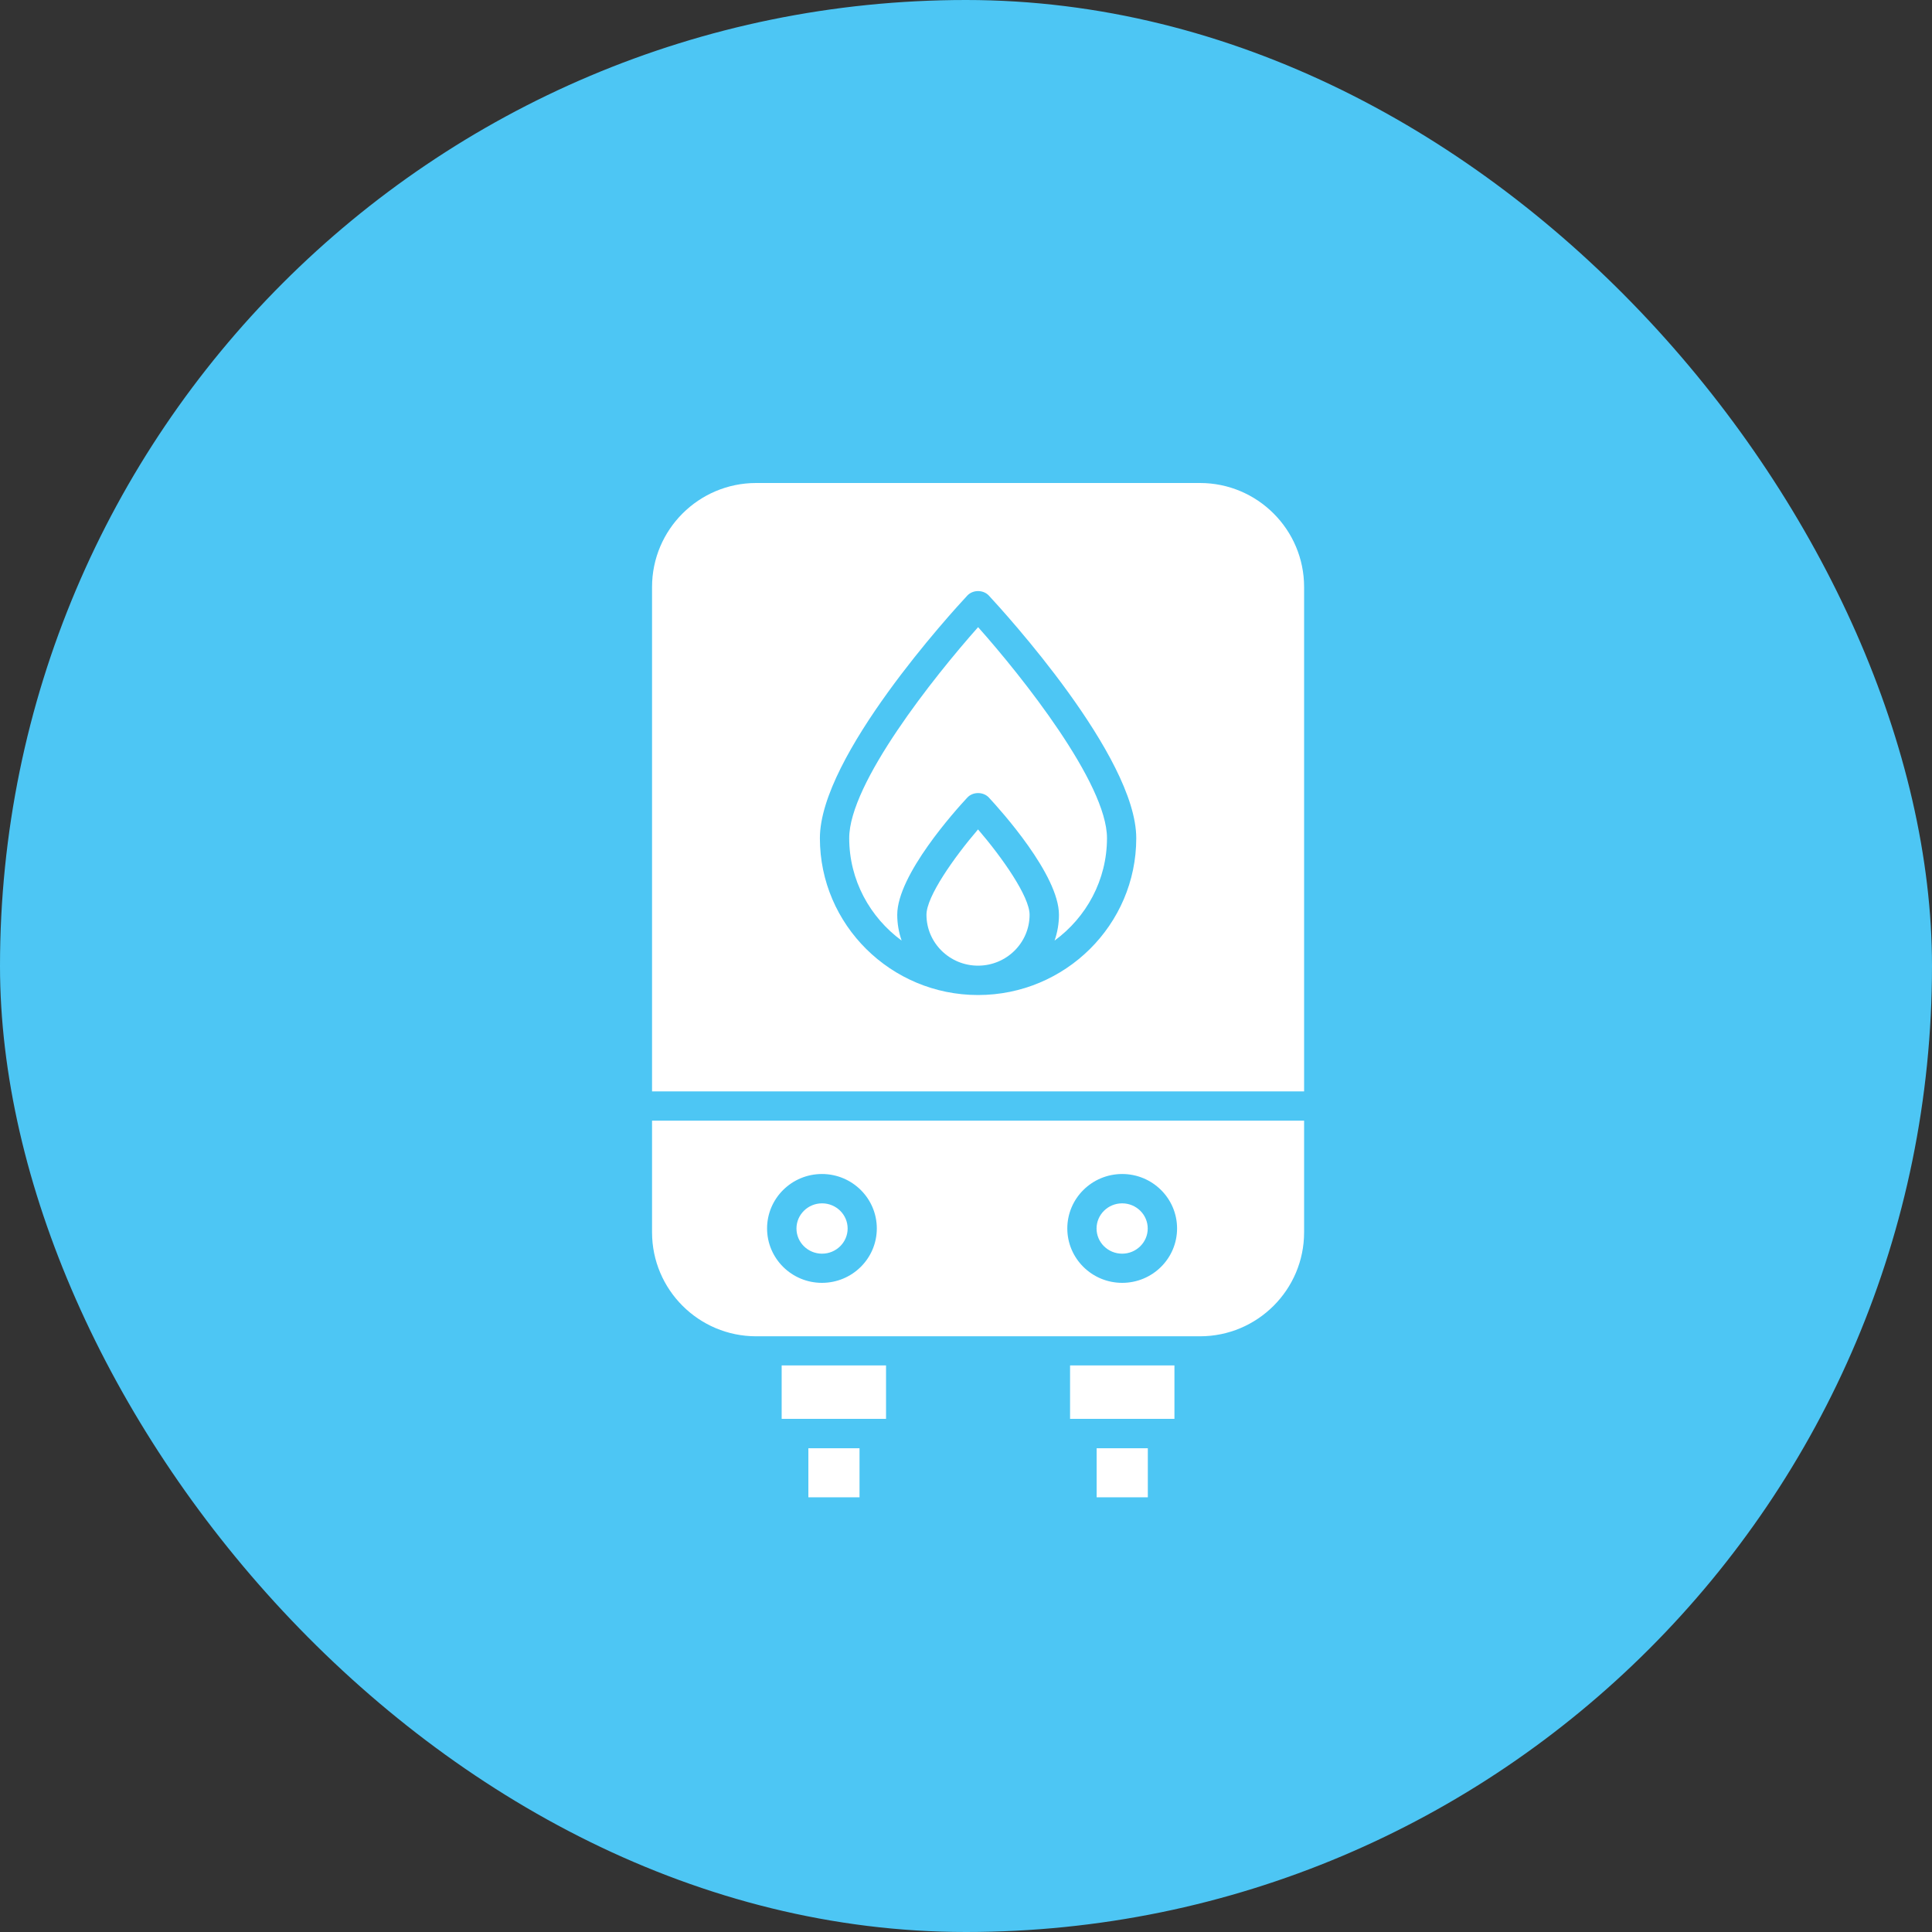 <svg width="80" height="80" viewBox="0 0 80 80" fill="none" xmlns="http://www.w3.org/2000/svg">
<rect x="0" y="0" width="80" height="80" fill="#333333" stroke="none"/>
<rect width="80" height="80" rx="40" fill="#4DC6F4"/>
<path d="M27 24.305V45.192H54V24.305C54 21.93 52.067 20 49.69 20H31.31C28.933 20 27 21.93 27 24.305ZM40.055 24.66C40.286 24.414 40.714 24.414 40.945 24.66C41.567 25.331 47.05 31.316 47.05 34.708C47.05 38.29 44.111 41.202 40.5 41.202C36.889 41.202 33.95 38.29 33.95 34.708C33.95 31.316 39.429 25.331 40.055 24.66Z" fill="white"/>
<path d="M27 51.028C27 53.403 28.933 55.333 31.31 55.333H49.69C52.067 55.333 54 53.403 54 51.028V46.404H27V51.028ZM46.468 48.613C47.721 48.613 48.74 49.623 48.74 50.867C48.74 52.111 47.721 53.12 46.468 53.12C45.214 53.12 44.195 52.111 44.195 50.867C44.195 49.623 45.214 48.613 46.468 48.613ZM34.035 48.613C35.288 48.613 36.307 49.623 36.307 50.867C36.307 52.111 35.288 53.12 34.035 53.12C32.782 53.12 31.763 52.111 31.763 50.867C31.763 49.623 32.782 48.613 34.035 48.613Z" fill="white"/>
<path d="M36.689 56.539H32.367V58.752H36.689V56.539Z" fill="white"/>
<path d="M35.591 59.969H33.473V62H35.591V59.969Z" fill="white"/>
<path d="M48.631 56.539H44.309V58.752H48.631V56.539Z" fill="white"/>
<path d="M47.529 59.969H45.41V62H47.529V59.969Z" fill="white"/>
<path d="M37.335 38.948C37.218 38.613 37.153 38.254 37.153 37.878C37.153 36.226 39.571 33.545 40.056 33.024C40.287 32.778 40.715 32.778 40.946 33.024C41.431 33.545 43.849 36.226 43.849 37.878C43.849 38.254 43.784 38.613 43.667 38.948C44.981 37.987 45.838 36.444 45.838 34.704C45.838 32.438 42.324 28.016 40.501 25.969C38.682 28.016 35.164 32.434 35.164 34.704C35.164 36.444 36.021 37.983 37.335 38.948Z" fill="white"/>
<path d="M38.363 37.877C38.363 39.041 39.322 39.986 40.498 39.986C41.675 39.986 42.633 39.041 42.633 37.877C42.633 37.122 41.501 35.511 40.498 34.344C39.499 35.511 38.363 37.122 38.363 37.877Z" fill="white"/>
<path d="M34.04 51.912C34.622 51.912 35.099 51.444 35.099 50.87C35.099 50.297 34.626 49.828 34.04 49.828C33.453 49.828 32.98 50.297 32.98 50.87C32.98 51.444 33.453 51.912 34.04 51.912Z" fill="white"/>
<path d="M46.466 51.912C47.048 51.912 47.525 51.444 47.525 50.87C47.525 50.297 47.052 49.828 46.466 49.828C45.879 49.828 45.406 50.297 45.406 50.87C45.406 51.444 45.879 51.912 46.466 51.912Z" fill="white"/>
</svg>
